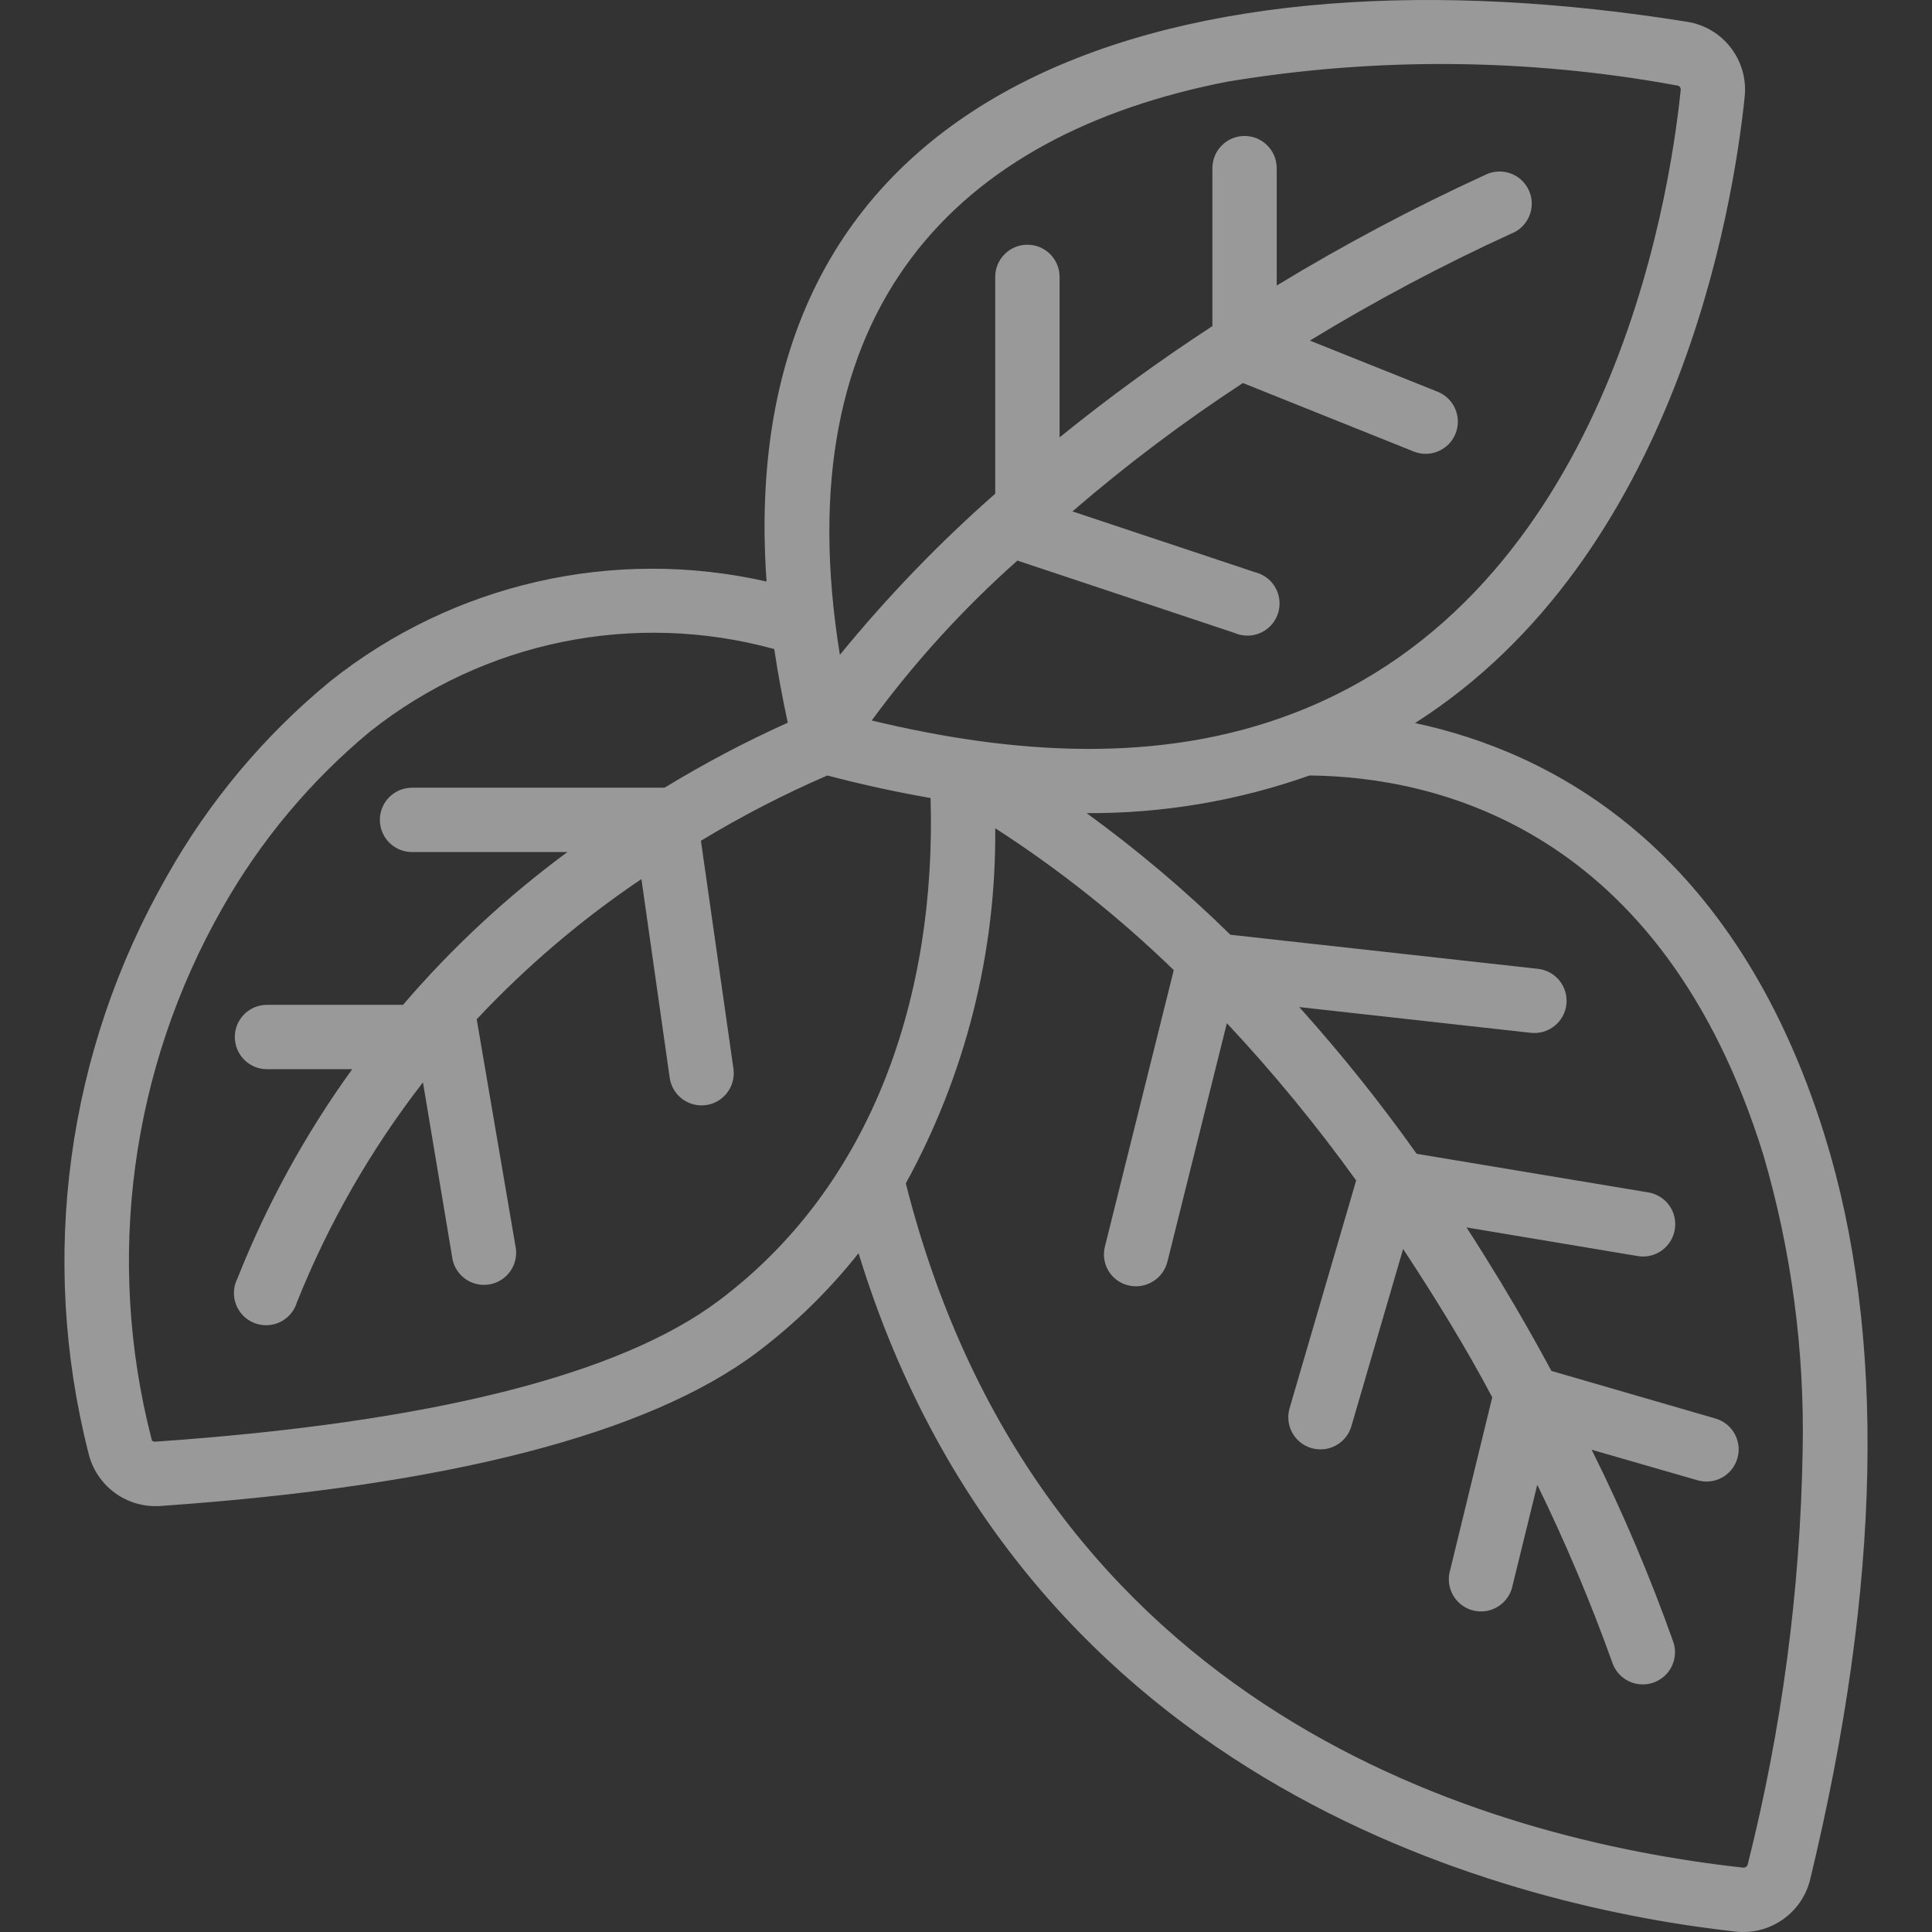 <svg xmlns="http://www.w3.org/2000/svg" width="39" height="39" viewBox="0 0 39 39" fill="none"><rect x="0" y="0" width="39" height="39" fill="#333333" stroke="none"/><g id="basil 1" opacity="0.5" clip-path="url(#clip0_12_464)"><g id="Group"><g id="Page-1_56_"><g id="_x30_57---Basil"><path id="Shape_125_" d="M15.474 11.739C12.385 11.038 9.146 11.779 6.668 13.751C5.334 14.847 4.216 16.182 3.37 17.686C1.35 21.215 0.782 25.39 1.785 29.329C1.94 29.991 2.549 30.443 3.227 30.401C9.026 29.998 13.084 28.953 15.285 27.297C16.049 26.72 16.737 26.048 17.331 25.297C20.681 36.226 30.746 38.518 35.039 38.992C35.73 39.067 36.37 38.621 36.539 37.946C37.98 31.985 38.078 26.933 36.837 22.933C35.019 17.07 31.279 15.174 28.564 14.596C33.837 11.238 34.987 4.212 35.22 1.94C35.289 1.211 34.781 0.555 34.058 0.44C24.026 -1.171 14.746 1.433 15.474 11.739ZM24.779 1.648C27.784 1.149 30.854 1.175 33.85 1.725C33.872 1.726 33.892 1.735 33.907 1.751C33.922 1.767 33.929 1.788 33.928 1.81C33.688 4.154 32.415 11.998 26.104 14.401C23.396 15.44 20.422 15.225 17.597 14.544C18.46 13.367 19.447 12.285 20.538 11.316L24.922 12.777C25.147 12.875 25.408 12.838 25.597 12.68C25.785 12.523 25.869 12.272 25.812 12.033C25.756 11.794 25.57 11.607 25.331 11.55L21.649 10.323C22.737 9.384 23.887 8.518 25.09 7.732L28.539 9.115C28.872 9.248 29.25 9.085 29.383 8.751C29.515 8.418 29.353 8.04 29.019 7.907L26.441 6.875C27.75 6.077 29.106 5.357 30.5 4.719C30.724 4.635 30.884 4.433 30.915 4.195C30.946 3.957 30.843 3.721 30.647 3.582C30.451 3.443 30.195 3.423 29.98 3.531C28.535 4.193 27.13 4.939 25.772 5.764V3.394C25.772 3.036 25.482 2.745 25.123 2.745C24.764 2.745 24.474 3.036 24.474 3.394V6.583C23.407 7.278 22.378 8.028 21.389 8.829V5.589C21.389 5.231 21.099 4.94 20.74 4.94C20.381 4.94 20.09 5.231 20.09 5.589V9.966C18.957 10.962 17.909 12.05 16.954 13.219C15.824 6.238 19.311 2.712 24.779 1.648ZM14.506 26.258C12.506 27.758 8.681 28.719 3.136 29.102C3.077 29.102 3.064 29.083 3.058 29.044C2.125 25.424 2.638 21.584 4.486 18.336C5.256 16.973 6.268 15.763 7.473 14.764C9.772 12.942 12.801 12.324 15.629 13.102C15.701 13.583 15.792 14.076 15.902 14.589C15.046 14.974 14.216 15.412 13.415 15.901H8.318C7.959 15.901 7.668 16.192 7.668 16.55C7.668 16.909 7.959 17.2 8.318 17.2H11.454C10.235 18.099 9.121 19.133 8.136 20.284H5.389C5.03 20.284 4.74 20.575 4.74 20.933C4.74 21.292 5.031 21.583 5.389 21.583H7.11C6.165 22.89 5.386 24.31 4.792 25.81C4.681 26.029 4.704 26.292 4.85 26.489C4.996 26.686 5.241 26.784 5.483 26.742C5.724 26.7 5.922 26.525 5.993 26.29C6.63 24.698 7.487 23.203 8.538 21.849L9.136 25.427C9.21 25.765 9.536 25.985 9.877 25.928C10.219 25.871 10.455 25.556 10.415 25.212L9.623 20.576C10.621 19.511 11.737 18.561 12.948 17.745L13.519 21.758C13.571 22.113 13.901 22.359 14.256 22.307C14.611 22.255 14.857 21.925 14.805 21.57L14.149 16.972C14.968 16.475 15.821 16.035 16.701 15.654C17.415 15.842 18.11 15.992 18.785 16.109C18.902 20.07 17.636 23.914 14.506 26.258ZM35.279 37.641C35.265 37.682 35.224 37.707 35.181 37.7C30.013 37.128 20.987 34.57 18.285 23.888C19.49 21.692 20.112 19.224 20.09 16.719C21.383 17.553 22.59 18.512 23.694 19.583L22.305 25.161C22.262 25.327 22.287 25.504 22.374 25.651C22.462 25.799 22.606 25.905 22.772 25.946C23.122 26.033 23.476 25.821 23.565 25.472L24.766 20.654C25.703 21.655 26.575 22.716 27.376 23.829L26.032 28.427C25.967 28.65 26.026 28.89 26.186 29.058C26.347 29.225 26.584 29.294 26.81 29.239C27.035 29.184 27.214 29.013 27.279 28.791L28.324 25.212C28.948 26.161 29.584 27.186 30.123 28.206L29.272 31.7C29.206 31.928 29.271 32.175 29.44 32.342C29.609 32.509 29.857 32.57 30.084 32.501C30.312 32.432 30.484 32.244 30.532 32.011L31.032 29.972C31.602 31.138 32.107 32.335 32.545 33.557C32.618 33.777 32.803 33.942 33.031 33.989C33.258 34.035 33.493 33.958 33.648 33.784C33.802 33.611 33.852 33.368 33.779 33.148C33.308 31.821 32.757 30.524 32.13 29.265L34.266 29.881C34.61 29.982 34.971 29.784 35.071 29.44C35.172 29.096 34.974 28.735 34.63 28.635L31.318 27.674C31.194 27.457 30.643 26.388 29.604 24.777L33.058 25.355C33.288 25.394 33.52 25.307 33.668 25.127C33.816 24.947 33.857 24.702 33.776 24.484C33.694 24.266 33.502 24.108 33.272 24.07L28.597 23.291C27.864 22.259 27.073 21.27 26.227 20.329L30.902 20.849C31.259 20.888 31.58 20.631 31.62 20.274C31.659 19.917 31.402 19.596 31.045 19.557L24.837 18.869C23.931 17.98 22.961 17.16 21.935 16.414C23.467 16.423 24.99 16.166 26.435 15.654C28.993 15.68 33.551 16.719 35.597 23.317C36.163 25.254 36.43 27.266 36.389 29.284C36.341 32.103 35.968 34.907 35.279 37.641Z" fill="white"></path></g></g></g></g><defs><clipPath id="clip0_12_464"><rect width="39" height="39" fill="white"></rect></clipPath></defs></svg>